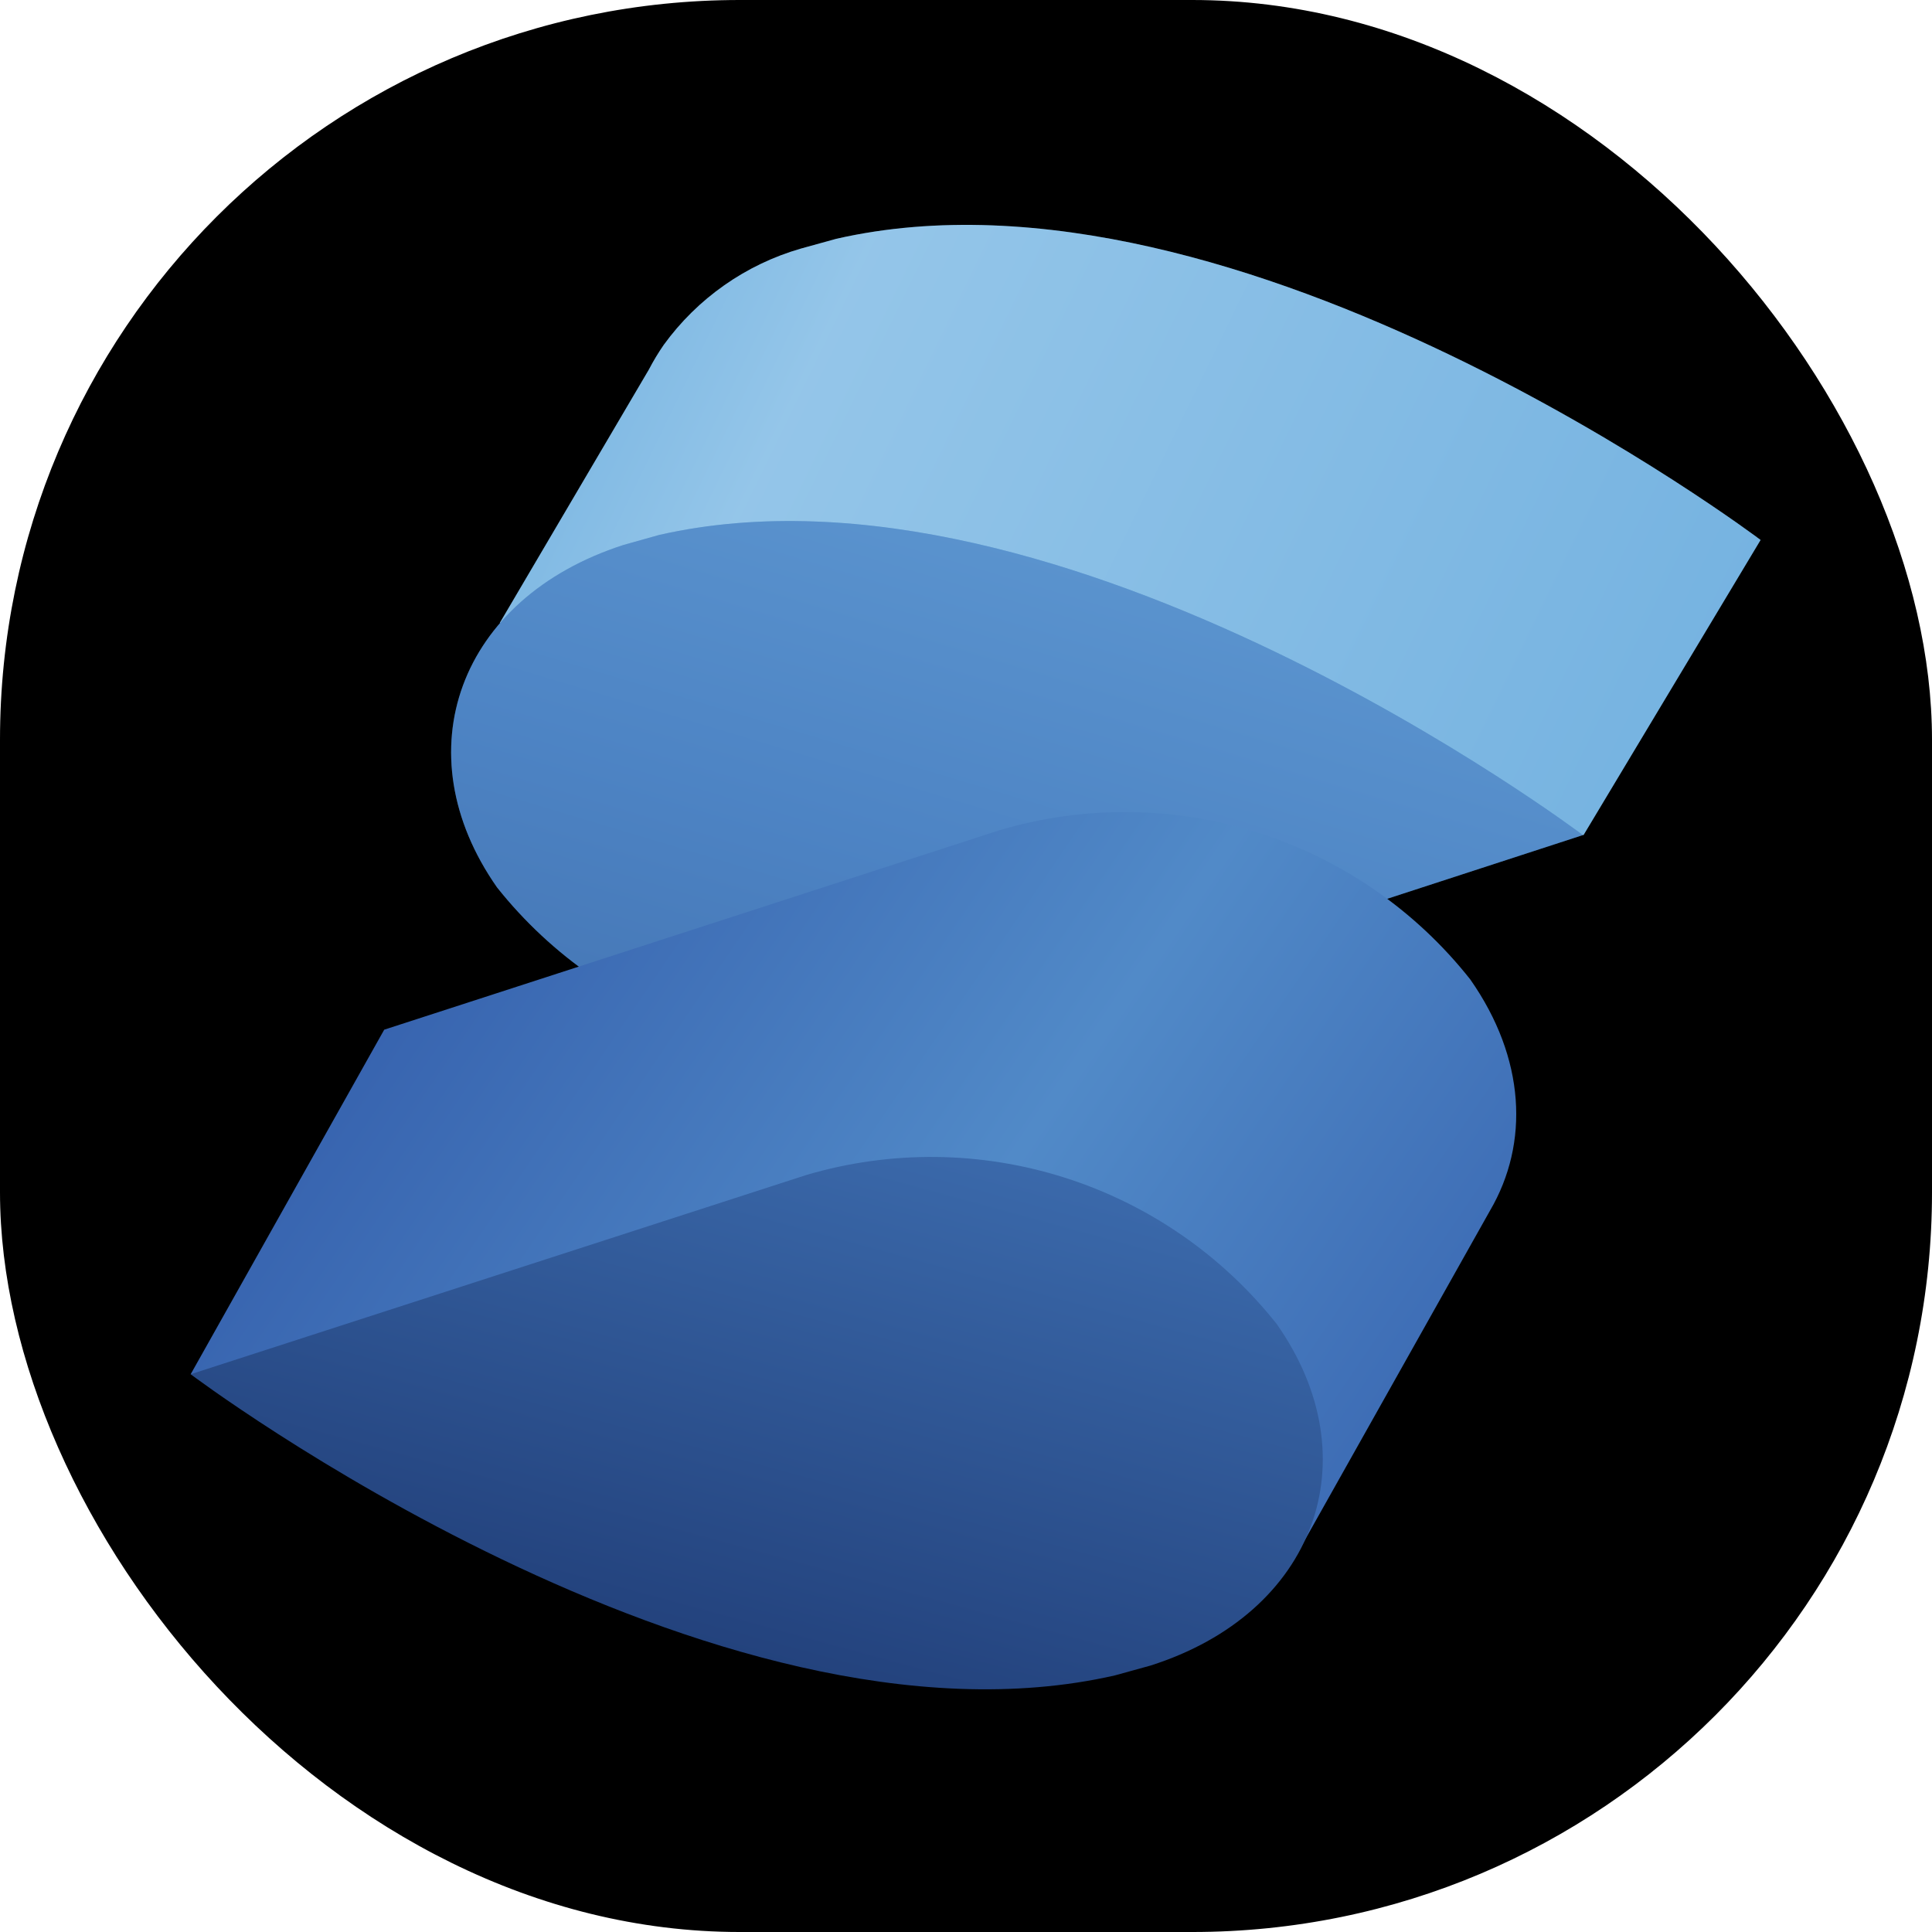 <svg width="221" height="221" viewBox="0 0 221 221" fill="none" xmlns="http://www.w3.org/2000/svg">
<rect width="221" height="221" rx="84.618" fill="black"/>
<path d="M201.392 61.765C201.392 61.765 141.865 16.816 95.675 27.314L91.619 28.435C85.303 30.255 79.778 34.135 75.921 39.458C75.299 40.36 74.733 41.3 74.227 42.273L57.168 71.261L86.633 77.011C92.663 81.262 99.521 84.195 106.76 85.617C114 87.039 121.458 86.92 128.648 85.266L181.136 95.525L201.392 61.765Z" fill="#76B3E1"/>
<path opacity="0.3" d="M201.392 61.765C201.392 61.765 141.865 16.816 95.675 27.314L91.619 28.435C85.303 30.255 79.778 34.135 75.921 39.458C75.299 40.36 74.733 41.3 74.227 42.273L57.168 71.261L86.633 77.011C92.663 81.262 99.521 84.195 106.76 85.617C114 87.039 121.458 86.92 128.648 85.266L181.136 95.525L201.392 61.765Z" fill="url(#paint0_linear_4128_35)"/>
<path d="M75.397 61.193L71.317 62.338C52.469 68.422 46.027 86.053 56.859 101.513C63.112 109.376 71.574 115.19 81.156 118.208C90.738 121.227 101.004 121.312 110.635 118.453L181.065 95.525C181.065 95.525 121.658 50.695 75.397 61.193Z" fill="#518AC8"/>
<path opacity="0.3" d="M75.397 61.193L71.317 62.338C52.469 68.422 46.027 86.053 56.859 101.513C63.112 109.376 71.574 115.19 81.156 118.208C90.738 121.227 101.004 121.312 110.635 118.453L181.065 95.525C181.065 95.525 121.658 50.695 75.397 61.193Z" fill="url(#paint1_linear_4128_35)"/>
<path d="M168.182 112.035C161.938 104.13 153.467 98.279 143.863 95.238C134.26 92.197 123.965 92.106 114.309 94.976L43.951 117.784L21.811 157.198L147.854 178.671L170.448 138.47C174.957 130.763 174.504 121.053 168.182 112.035Z" fill="url(#paint2_linear_4128_35)"/>
<path d="M146.041 151.449C139.8 143.575 131.349 137.744 121.772 134.705C112.194 131.665 101.928 131.556 92.288 134.39L21.811 157.199C21.811 157.199 81.456 202.148 127.527 191.65L131.583 190.529C150.455 184.54 156.897 166.909 146.041 151.449Z" fill="url(#paint3_linear_4128_35)"/>
<defs>
<linearGradient id="paint0_linear_4128_35" x1="48.364" y1="25.238" x2="188.985" y2="93.568" gradientUnits="userSpaceOnUse">
<stop offset="0.1" stop-color="#76B3E1"/>
<stop offset="0.3" stop-color="#DCF2FD"/>
<stop offset="1" stop-color="#76B3E1"/>
</linearGradient>
<linearGradient id="paint1_linear_4128_35" x1="125.499" y1="58.711" x2="100.877" y2="140.712" gradientUnits="userSpaceOnUse">
<stop stop-color="#76B3E1"/>
<stop offset="0.5" stop-color="#4377BB"/>
<stop offset="1" stop-color="#1F3B77"/>
</linearGradient>
<linearGradient id="paint2_linear_4128_35" x1="38.034" y1="94.475" x2="180.23" y2="191.149" gradientUnits="userSpaceOnUse">
<stop stop-color="#315AA9"/>
<stop offset="0.5" stop-color="#518AC8"/>
<stop offset="1" stop-color="#315AA9"/>
</linearGradient>
<linearGradient id="paint3_linear_4128_35" x1="102.237" y1="106.046" x2="44.858" y2="316.453" gradientUnits="userSpaceOnUse">
<stop stop-color="#4377BB"/>
<stop offset="0.5" stop-color="#1A336B"/>
<stop offset="1" stop-color="#1A336B"/>
</linearGradient>
</defs>
</svg>
